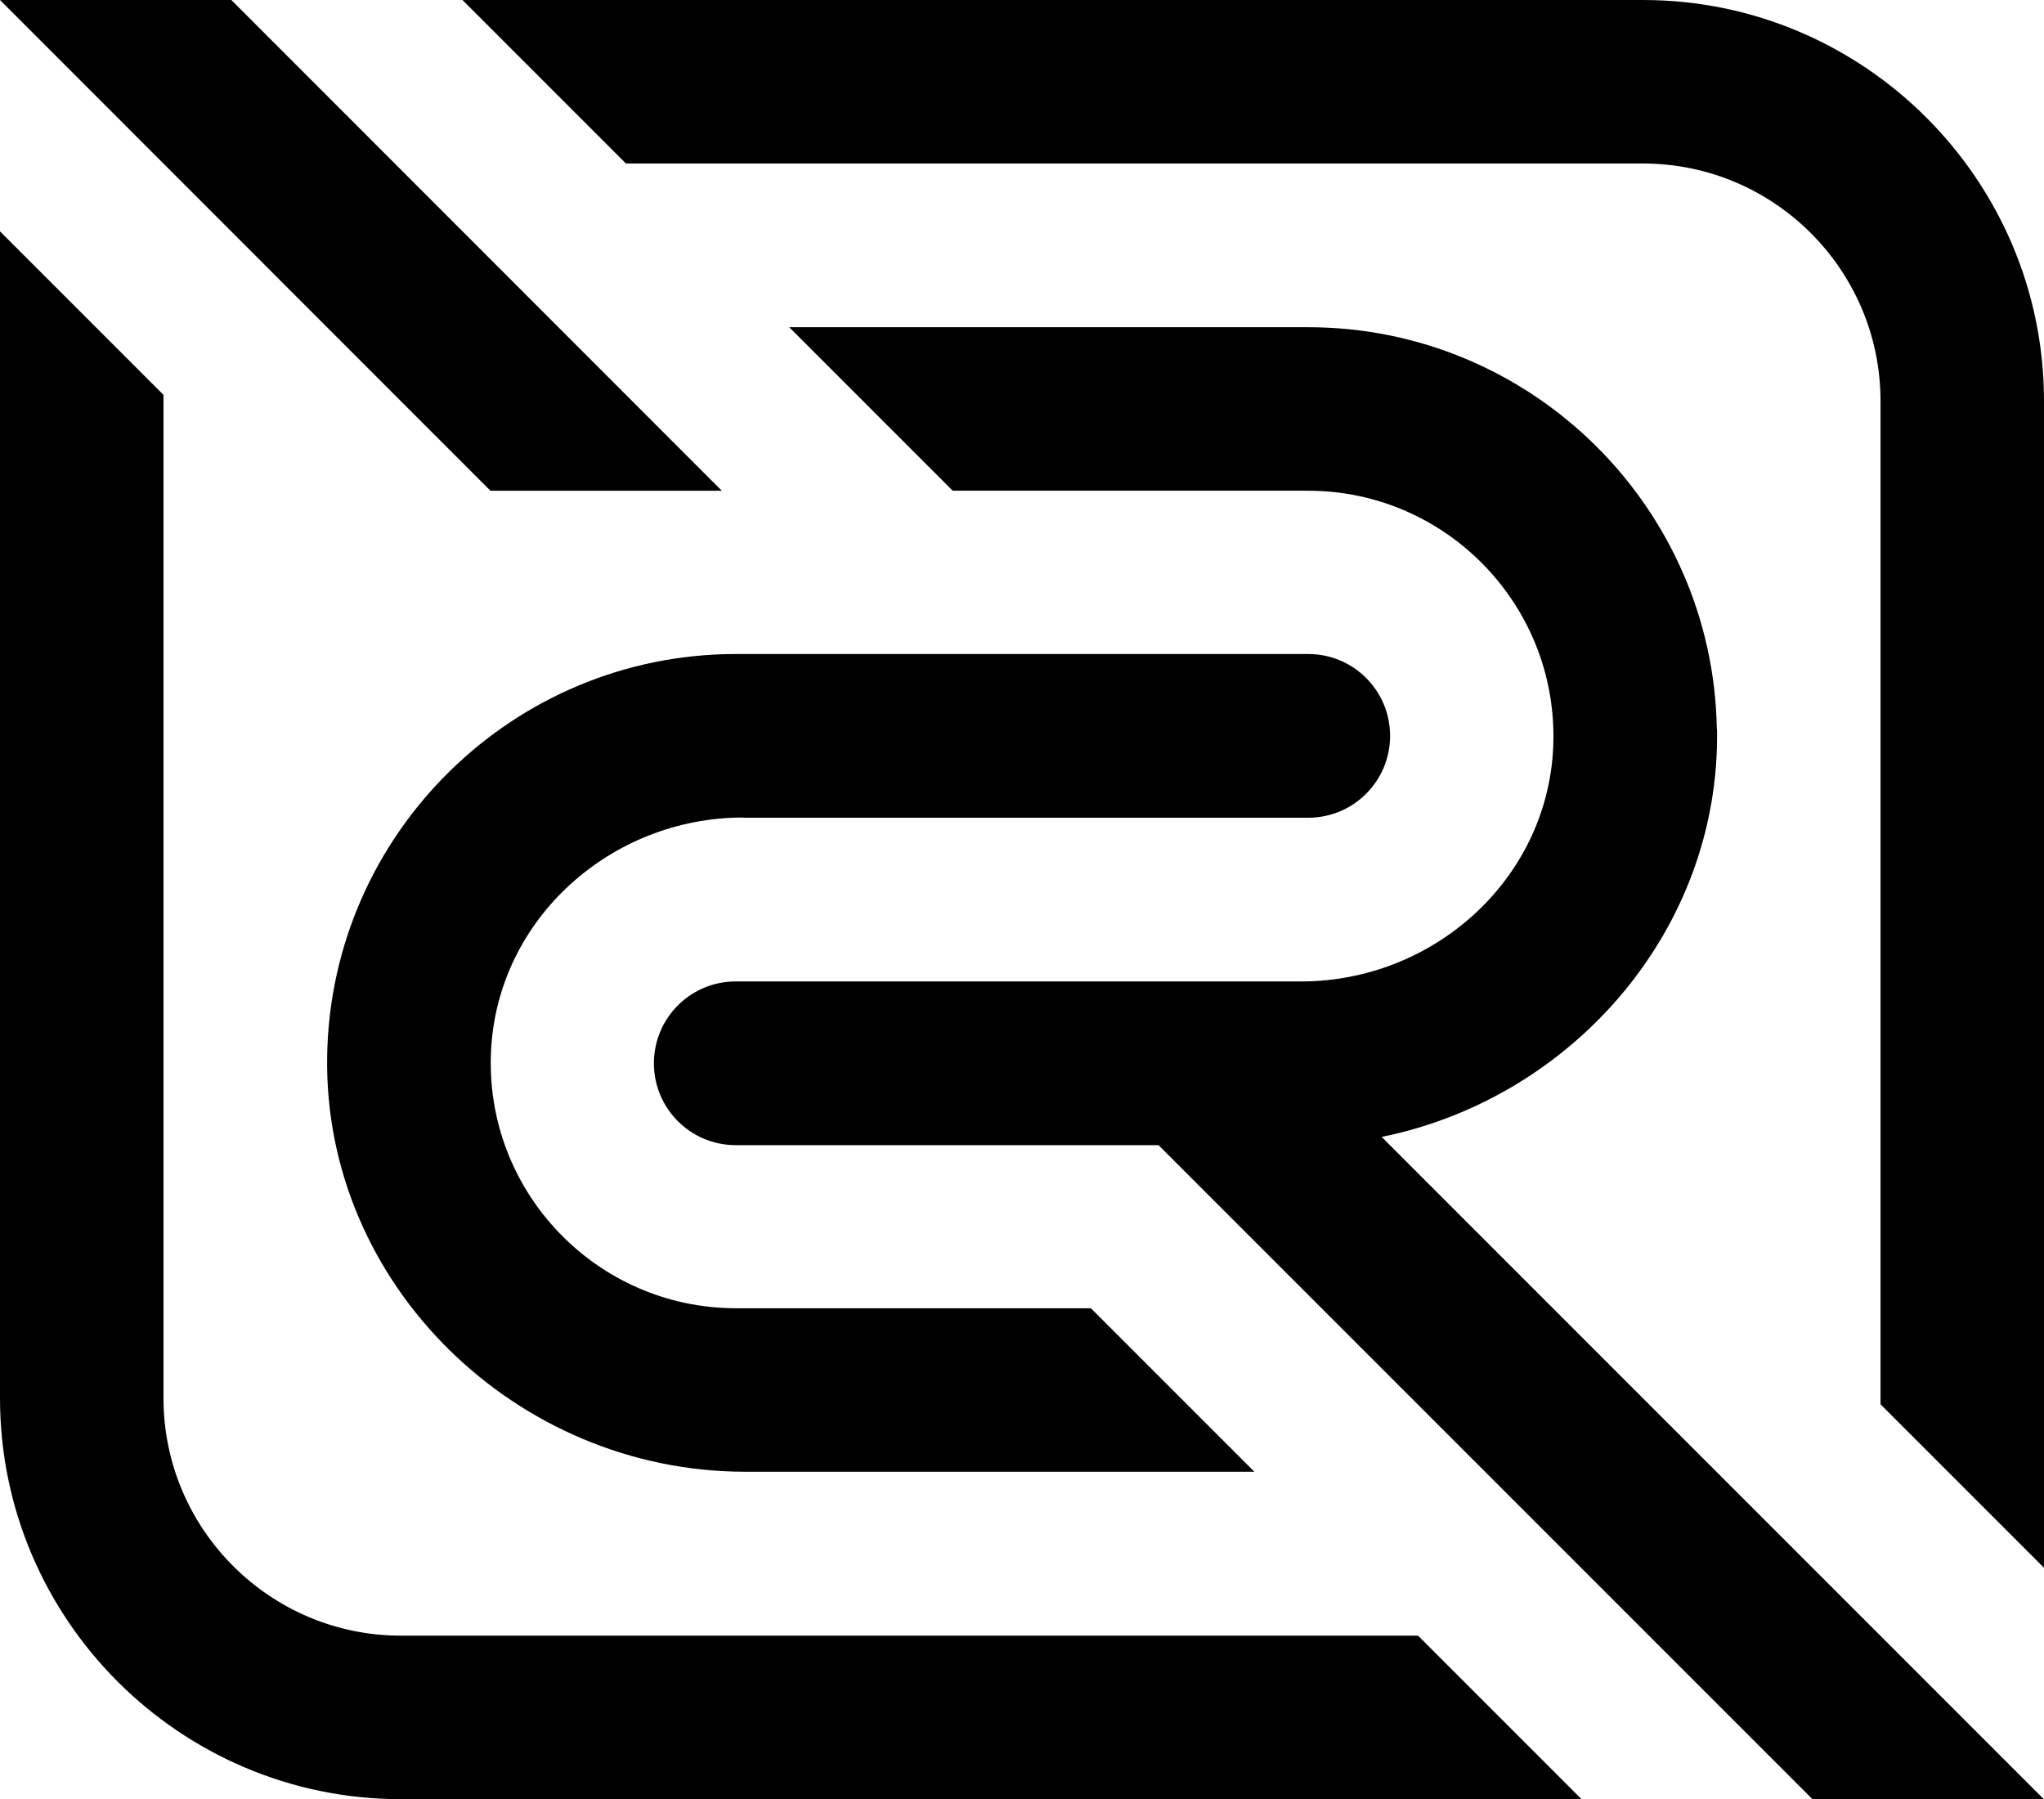 <svg viewBox="0 0 99.4 87.48" xmlns="http://www.w3.org/2000/svg" data-name="Layer 2" id="Layer_2">
  <g data-name="Layer 1" id="Layer_1-2">
    <g>
      <path d="M79.9,0H22.49l7.95,7.95h49.46c6.37,0,11.55,5.18,11.55,11.55v48.78l7.95,7.95V19.5c0-10.75-8.75-19.5-19.5-19.5Z"></path>
      <path d="M19.5,79.53c-6.37,0-11.55-5.18-11.55-11.55V19.2L0,11.25v56.73c0,10.75,8.75,19.5,19.5,19.5h57.41l-7.95-7.95H19.5Z"></path>
      <path d="M83.49,35.45c-.18-10.81-9.03-19.54-19.88-19.54h-25.23l7.95,7.95h17.28c6.78,0,12.25,5.68,11.92,12.53-.32,6.41-5.84,11.33-12.26,11.33h-27.49c-2.2,0-3.98,1.78-3.98,3.98s1.78,3.98,3.98,3.98h20.56l31.81,31.81h11.25l-32.21-32.21c9.27-1.88,16.47-10.07,16.31-19.82Z"></path>
      <path d="M36.13,39.76h27.49c2.2,0,3.98-1.78,3.98-3.98s-1.78-3.98-3.98-3.98h-27.83c-10.85,0-19.7,8.74-19.88,19.54-.19,11.12,9.21,20.22,20.33,20.22h24.76l-7.95-7.95h-17.26c-6.78,0-12.25-5.68-11.91-12.53.32-6.41,5.84-11.33,12.26-11.33Z"></path>
      <polygon points="35.1 23.86 11.25 0 0 0 23.85 23.86 35.1 23.86"></polygon>
    </g>
  </g>
</svg>